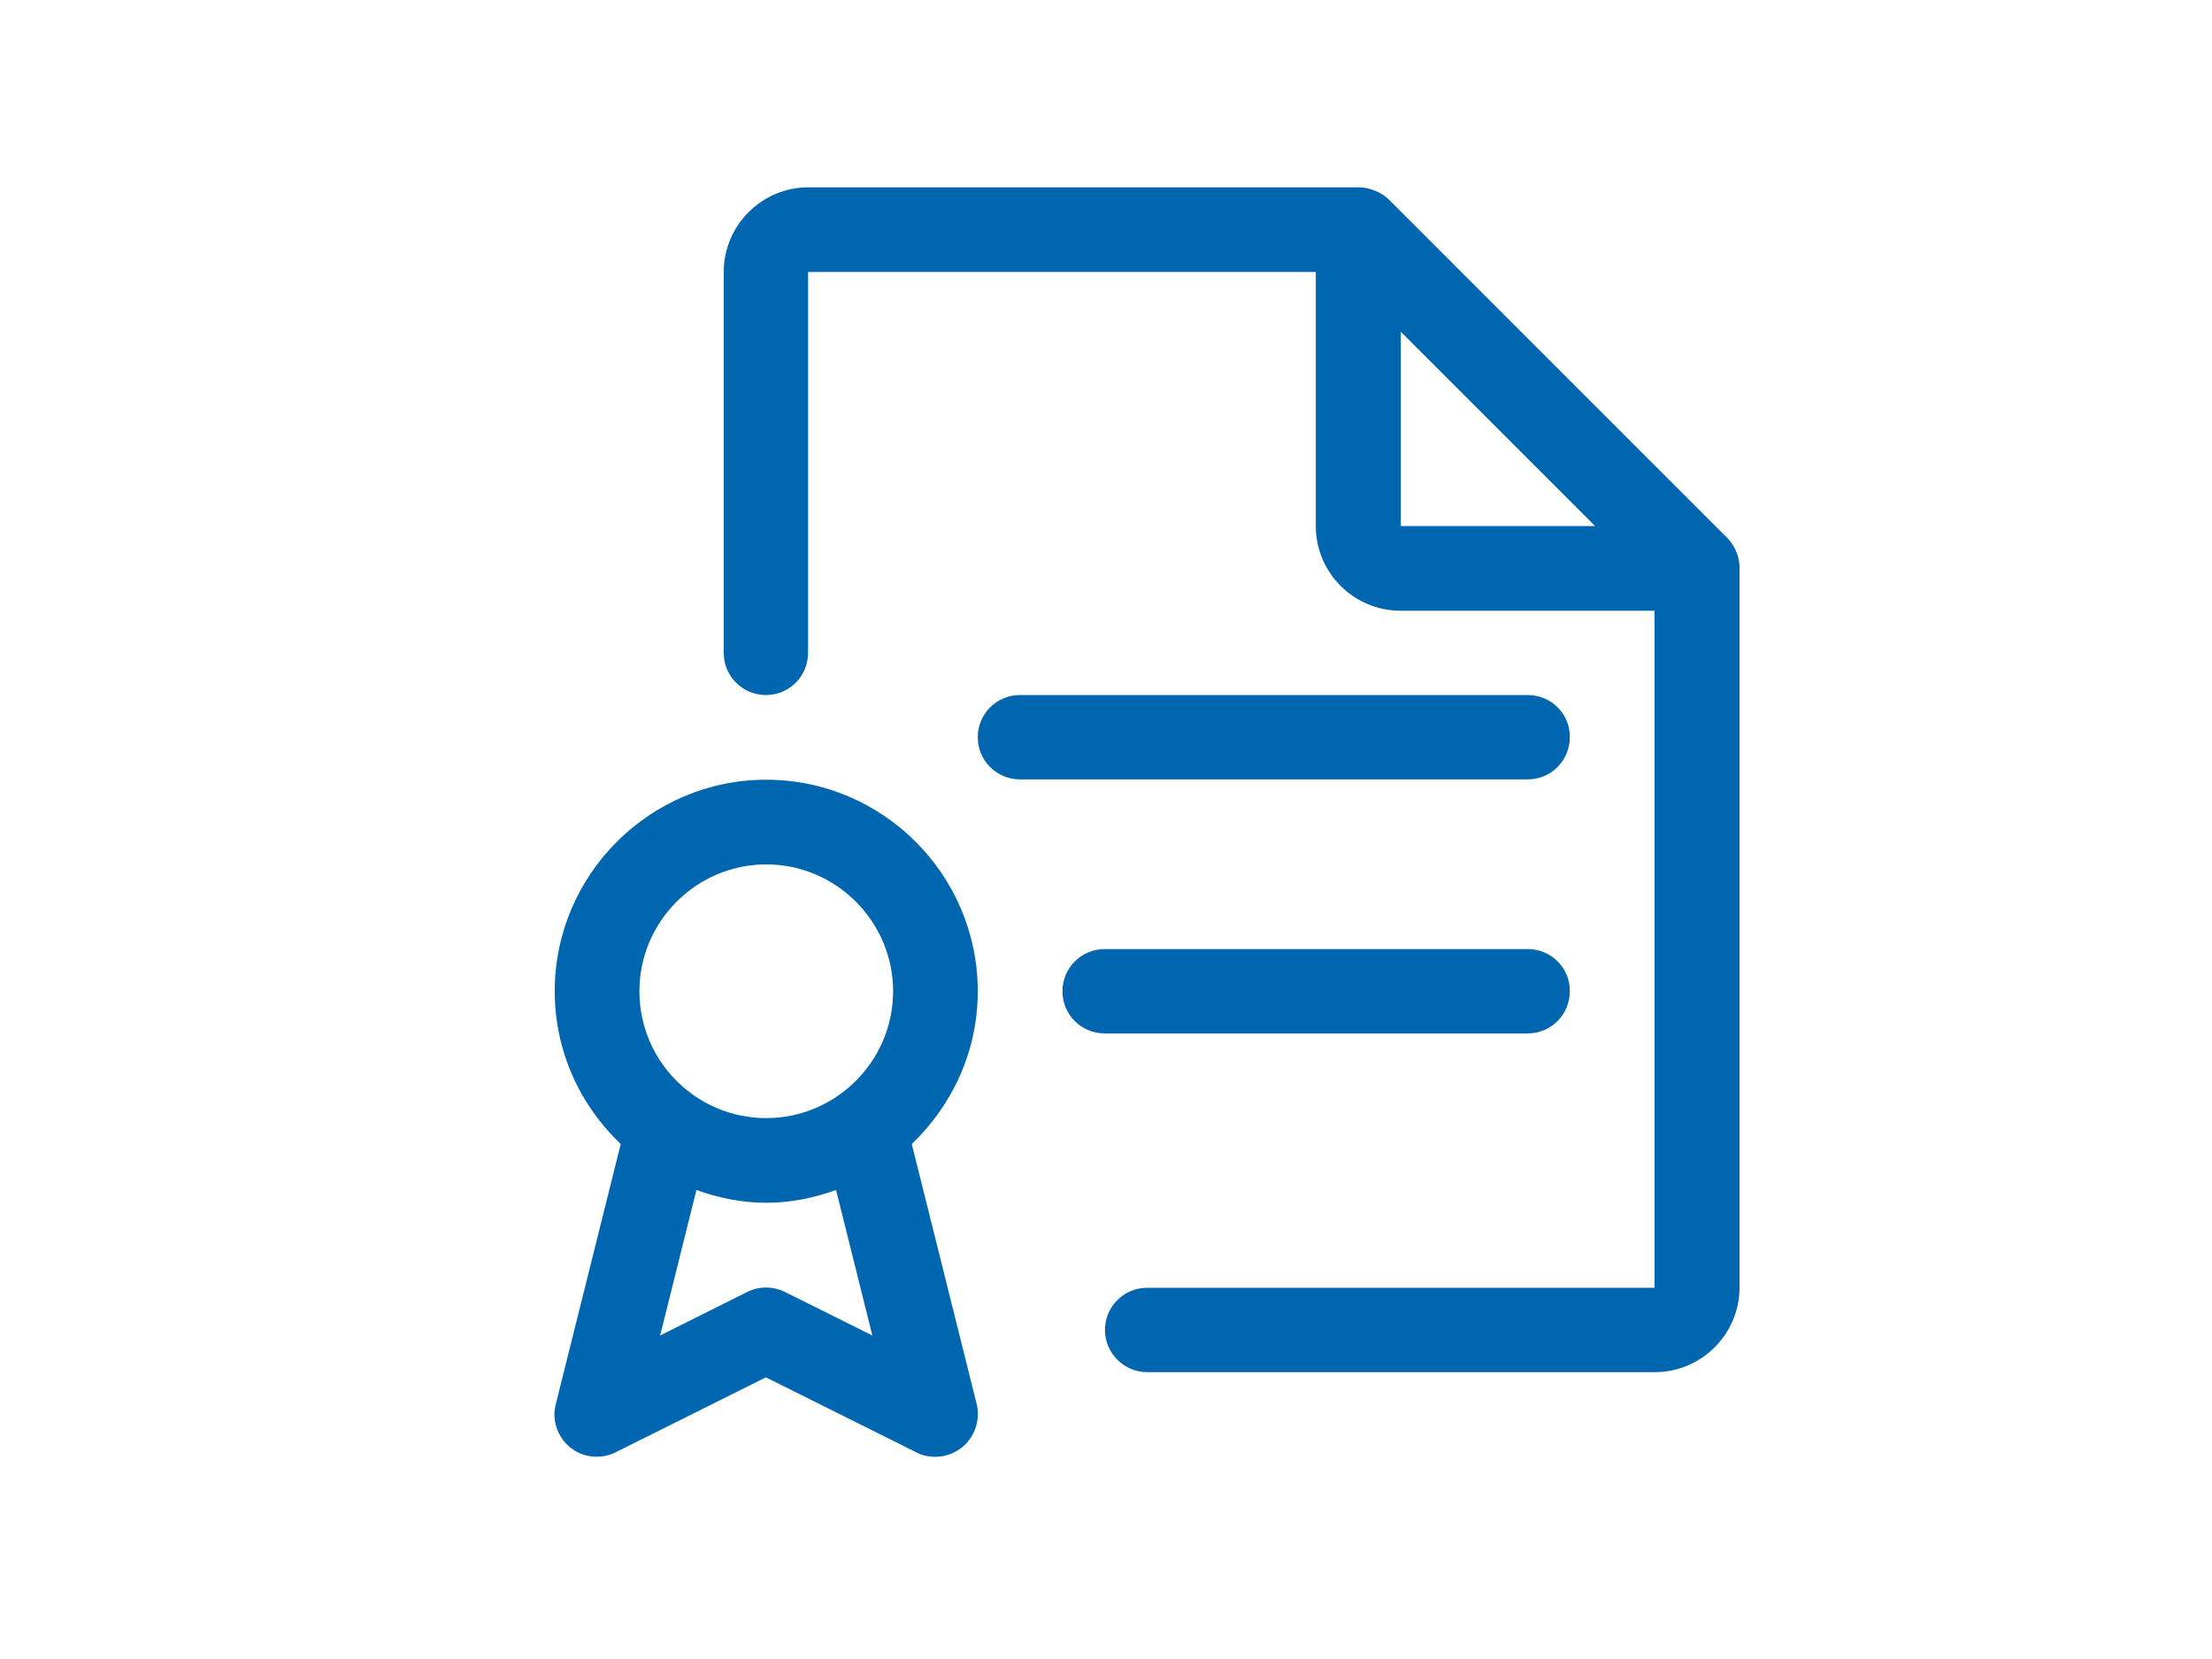 <?xml version="1.0" encoding="utf-8"?>
<!-- Generator: Adobe Illustrator 24.2.0, SVG Export Plug-In . SVG Version: 6.00 Build 0)  -->
<svg version="1.1" id="Layer_1" xmlns="http://www.w3.org/2000/svg" xmlns:xlink="http://www.w3.org/1999/xlink" x="0px" y="0px"
	 viewBox="0 0 64 48" style="enable-background:new 0 0 64 48;" xml:space="preserve">
<style type="text/css">
	.st0{fill:#0066B0;}
</style>
<g>
	<g>
		<g>
			<path class="st0" d="M50.24,15.97c-0.06-0.15-0.15-0.28-0.26-0.4l-9.79-9.79c-0.11-0.11-0.25-0.2-0.4-0.26
				c-0.15-0.06-0.31-0.1-0.47-0.1H23.39c-1.35,0-2.45,1.1-2.45,2.45v11.02c0,0.68,0.55,1.22,1.22,1.22c0.68,0,1.22-0.55,1.22-1.22
				V7.87h14.69v7.35c0,1.35,1.1,2.45,2.45,2.45h7.35v19.59H33.19c-0.68,0-1.22,0.55-1.22,1.22s0.55,1.22,1.22,1.22h14.69
				c1.35,0,2.45-1.1,2.45-2.45V16.44C50.33,16.27,50.3,16.11,50.24,15.97z M40.53,15.21V9.6l5.62,5.62H40.53z"/>
		</g>
	</g>
	<g>
		<g>
			<path class="st0" d="M28.26,40.63l-1.88-7.53c1.17-1.12,1.91-2.68,1.91-4.42c0-3.37-2.75-6.12-6.12-6.12s-6.12,2.75-6.12,6.12
				c0,1.74,0.74,3.31,1.91,4.42l-1.88,7.53c-0.12,0.46,0.05,0.95,0.42,1.25c0.37,0.3,0.89,0.35,1.31,0.14l4.35-2.17l4.35,2.17
				c0.17,0.09,0.36,0.13,0.55,0.13c0.27,0,0.54-0.09,0.77-0.27C28.2,41.58,28.37,41.09,28.26,40.63z M22.71,37.38
				c-0.35-0.17-0.75-0.17-1.09,0l-2.52,1.26l1.05-4.21c0.64,0.23,1.31,0.37,2.02,0.37s1.38-0.14,2.02-0.37l1.05,4.21L22.71,37.38z
				 M22.17,32.35c-2.03,0-3.67-1.65-3.67-3.67s1.65-3.67,3.67-3.67s3.67,1.65,3.67,3.67S24.19,32.35,22.17,32.35z"/>
		</g>
	</g>
	<g>
		<g>
			<path class="st0" d="M44.21,20.11H29.51c-0.68,0-1.22,0.55-1.22,1.22c0,0.68,0.55,1.22,1.22,1.22h14.69
				c0.68,0,1.22-0.55,1.22-1.22C45.43,20.66,44.88,20.11,44.21,20.11z"/>
		</g>
	</g>
	<g>
		<g>
			<path class="st0" d="M44.21,27.46H31.96c-0.68,0-1.22,0.55-1.22,1.22c0,0.68,0.55,1.22,1.22,1.22h12.24
				c0.68,0,1.22-0.55,1.22-1.22C45.43,28.01,44.88,27.46,44.21,27.46z"/>
		</g>
	</g>
</g>
</svg>
